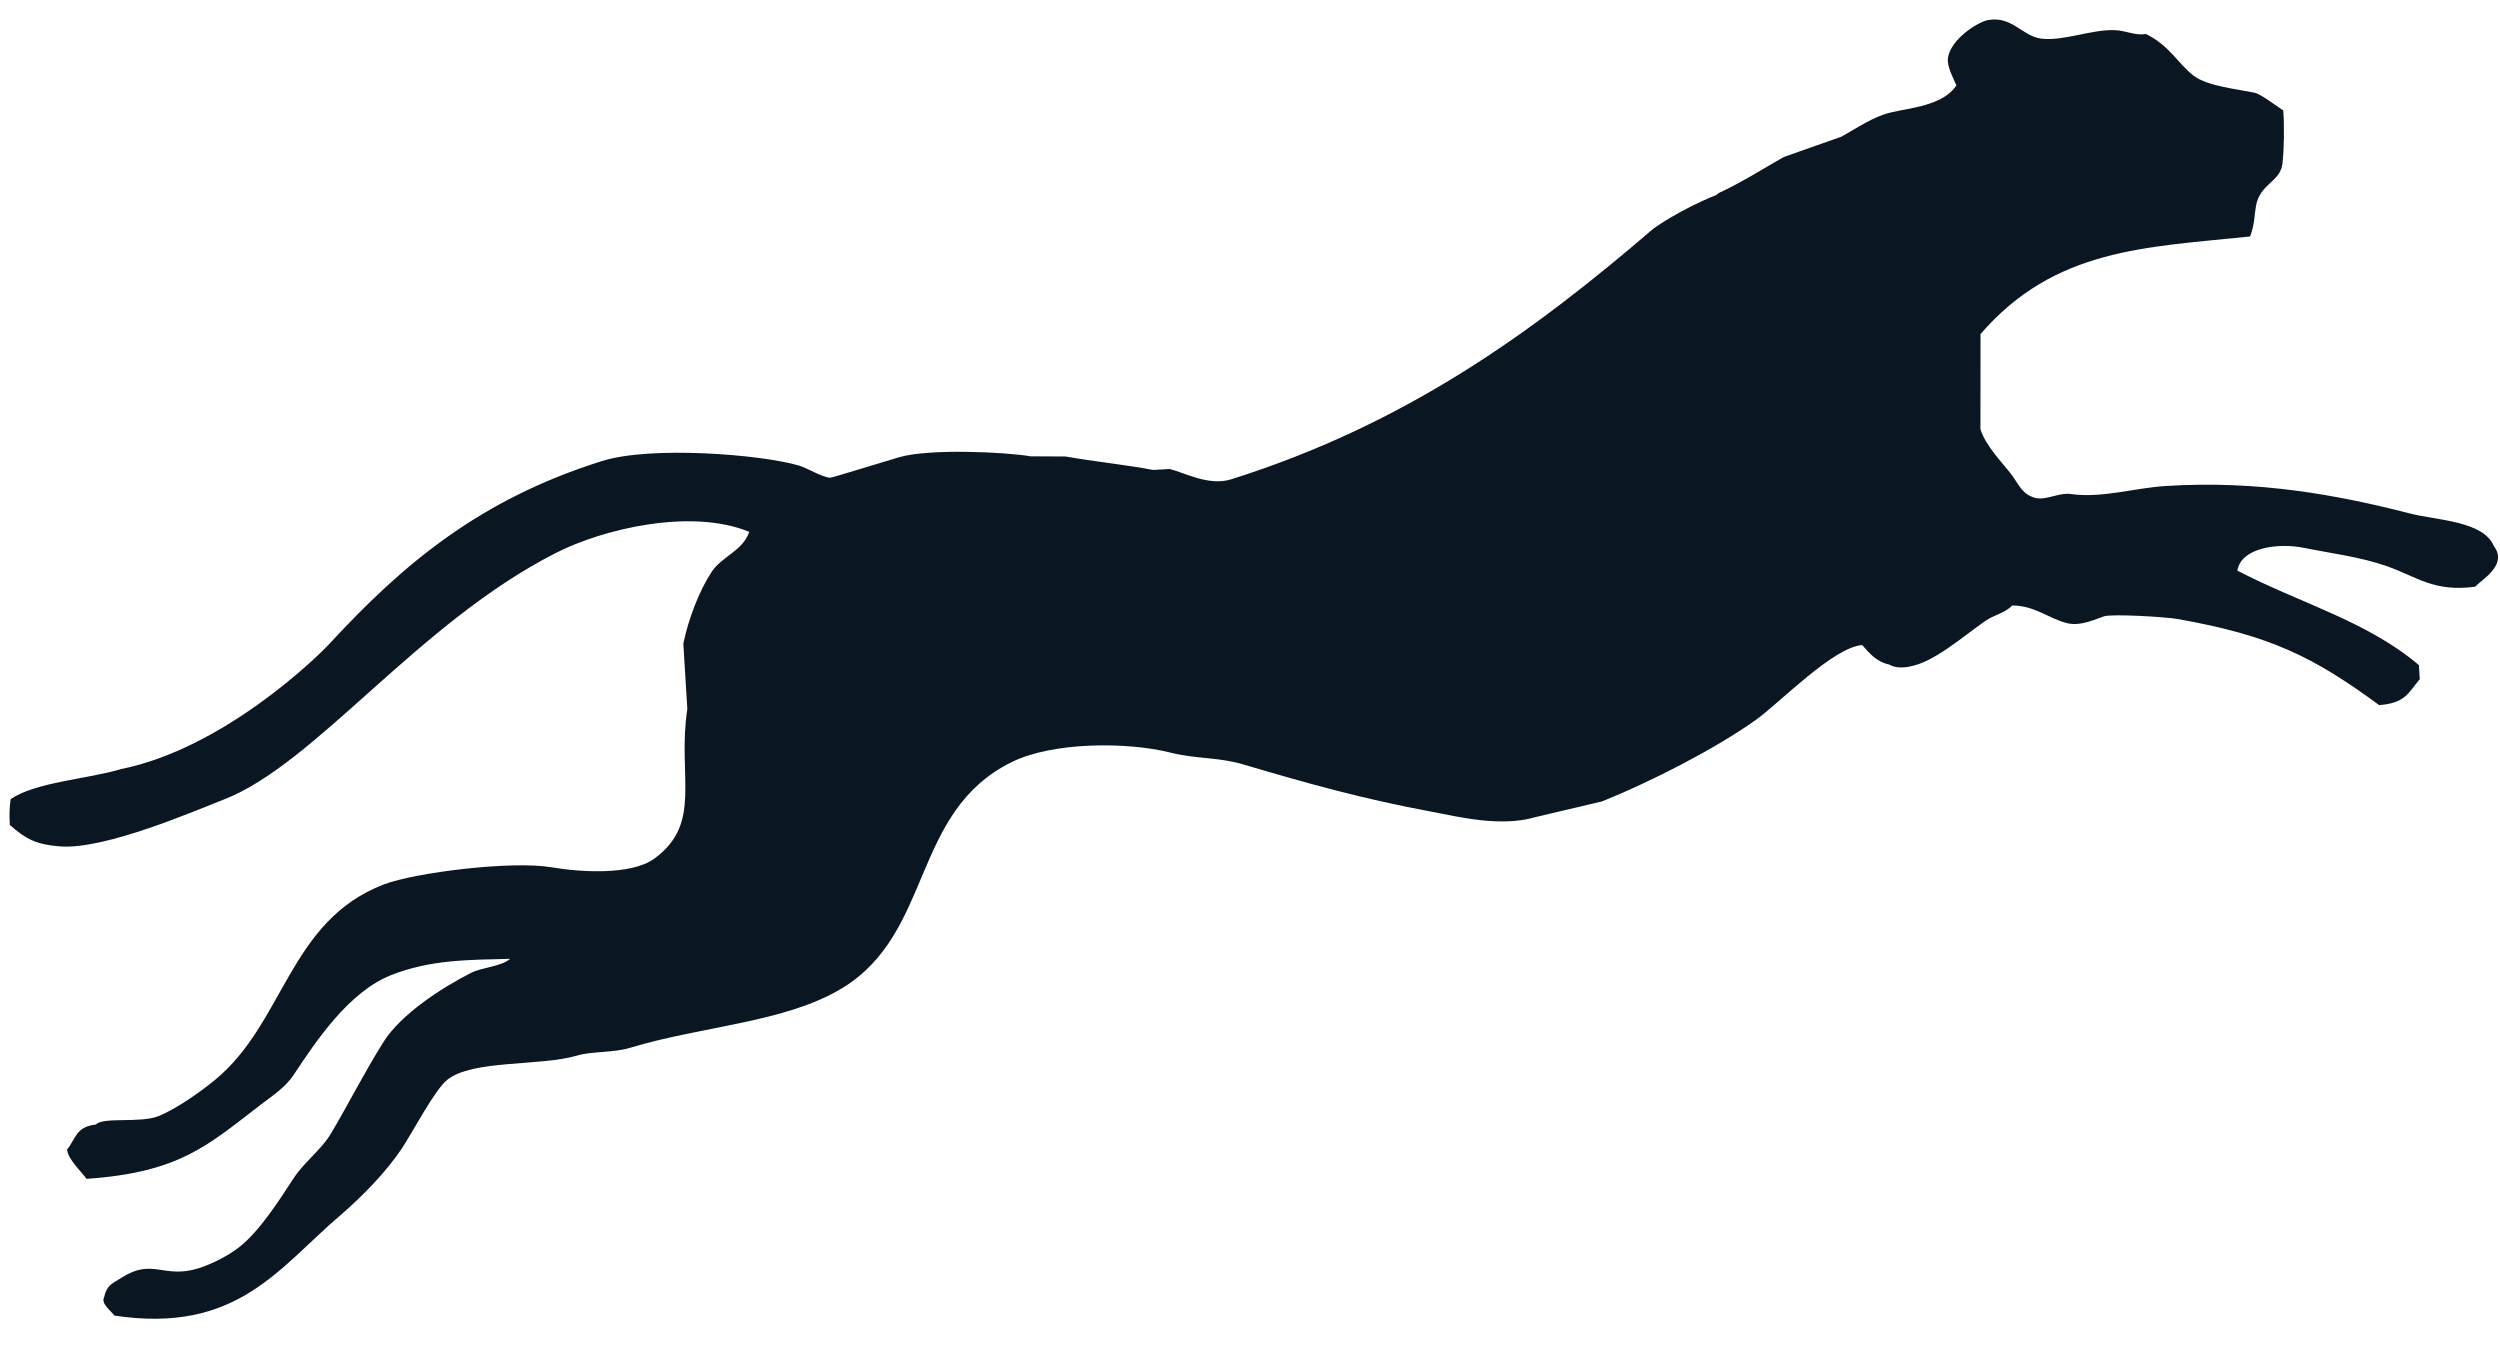 <svg width="120" height="65" viewBox="0 0 120 65" fill="none" xmlns="http://www.w3.org/2000/svg">
<path fill-rule="evenodd" clip-rule="evenodd" d="M119.701 26.203C119.186 25 116.996 24.986 115.667 24.645C112.172 23.746 108.377 23.054 103.998 23.325C102.43 23.419 100.905 23.924 99.407 23.714C98.757 23.62 98.088 24.13 97.503 23.831C97.012 23.629 96.848 23.166 96.539 22.764C96.067 22.155 95.313 21.402 95.061 20.602C95.061 19.081 95.061 17.556 95.065 16.035C98.635 11.904 103.01 11.876 108.003 11.351C108.227 10.771 108.204 10.341 108.288 9.882C108.485 8.801 109.444 8.745 109.556 7.866C109.636 7.211 109.655 5.975 109.594 5.301C109.355 5.142 108.508 4.515 108.251 4.459C107.498 4.291 105.967 4.15 105.298 3.636C104.536 3.051 104.143 2.185 102.996 1.628C102.5 1.727 102.042 1.46 101.48 1.446C100.371 1.413 99.019 1.989 97.98 1.853C97.058 1.736 96.581 0.753 95.425 0.964C94.93 1.053 93.601 1.9 93.498 2.812C93.456 3.191 93.76 3.767 93.909 4.099C93.268 5.067 91.715 5.17 90.751 5.4C89.928 5.592 89.132 6.148 88.388 6.56C87.466 6.888 86.54 7.215 85.618 7.538C84.752 8.025 83.578 8.773 82.502 9.265C82.502 9.265 82.455 9.297 82.376 9.363C80.621 10.069 79.404 10.935 79.311 11.019C73.532 15.984 67.454 20.373 59.097 23.007C58.026 23.344 56.865 22.689 56.14 22.511L55.354 22.558C54.03 22.305 52.486 22.151 51.152 21.912C50.59 21.912 50.024 21.907 49.463 21.903C48.312 21.702 44.648 21.519 43.165 21.945C42.687 22.081 39.959 22.928 39.847 22.932C39.421 22.89 38.752 22.469 38.35 22.347C36.558 21.819 31.261 21.384 28.889 22.132C23.031 23.971 19.343 27.073 15.806 30.91C15.212 31.551 10.729 35.921 5.821 36.913C4.239 37.391 1.713 37.536 0.51 38.359C0.463 38.71 0.435 39.113 0.473 39.599C1.245 40.278 1.741 40.544 2.906 40.629C5.077 40.783 9.396 38.897 10.729 38.383C15.146 36.679 20.045 29.913 26.685 26.54C28.94 25.389 33.175 24.378 35.964 25.529C35.659 26.437 34.653 26.708 34.167 27.438C33.563 28.346 33.044 29.712 32.8 30.896L32.992 34.036C32.496 37.255 33.75 39.515 31.401 41.218C30.293 42.023 27.841 41.864 26.474 41.63C24.556 41.302 19.91 41.883 18.422 42.453C13.869 44.203 13.658 49.088 10.327 51.83C9.606 52.425 8.479 53.215 7.618 53.571C6.743 53.927 4.937 53.599 4.604 53.978C3.636 54.086 3.65 54.642 3.215 55.185C3.289 55.695 3.949 56.28 4.155 56.584C8.633 56.28 9.999 54.951 12.493 53.042C13.083 52.588 13.696 52.2 14.094 51.596C15.203 49.921 16.747 47.619 18.754 46.814C20.644 46.056 22.511 46.075 24.486 46.024C24.037 46.407 23.171 46.417 22.614 46.697C21.182 47.418 19.245 48.695 18.426 49.987C17.491 51.465 16.77 52.921 15.881 54.418C15.432 55.176 14.58 55.803 14.098 56.551C13.401 57.614 12.465 59.092 11.487 59.86C10.968 60.267 10.191 60.669 9.522 60.88C7.856 61.399 7.328 60.37 5.835 61.329C5.362 61.633 5.133 61.67 4.993 62.279C4.852 62.578 5.283 62.878 5.493 63.149C11.366 64.033 13.359 60.88 16.34 58.33C17.388 57.431 18.539 56.252 19.297 55.115C19.788 54.371 20.869 52.312 21.463 51.835C22.67 50.857 25.913 51.189 27.691 50.67C28.435 50.45 29.427 50.544 30.255 50.291C33.685 49.252 37.709 49.084 40.432 47.427C44.807 44.76 43.717 38.982 48.55 36.586C50.525 35.603 54.104 35.603 56.173 36.123C57.436 36.441 58.479 36.333 59.696 36.698C62.737 37.596 65.353 38.336 68.722 38.963C70.009 39.206 72.03 39.712 73.686 39.225C74.758 38.972 75.829 38.719 76.901 38.467C79.25 37.522 82.352 35.935 84.313 34.532C85.412 33.741 88 31.064 89.385 30.962C89.731 31.355 90.082 31.776 90.681 31.897C91.186 32.202 92.019 31.958 92.581 31.668C93.516 31.191 94.452 30.395 95.28 29.815C95.716 29.506 96.235 29.436 96.586 29.062C97.695 29.071 98.341 29.698 99.225 29.913C99.88 30.077 100.638 29.694 101.003 29.581C101.415 29.46 103.965 29.614 104.498 29.708C109.023 30.503 111.077 31.556 114.198 33.844C115.443 33.755 115.597 33.264 116.149 32.599L116.107 31.925C113.622 29.815 110.399 28.954 107.395 27.391C107.558 26.301 109.322 26.039 110.59 26.297C111.877 26.559 113.318 26.732 114.582 27.181C116.023 27.691 116.828 28.425 118.802 28.163C119.167 27.789 120.393 27.101 119.696 26.198L119.701 26.203Z" fill="#0B1623"/>
</svg>
